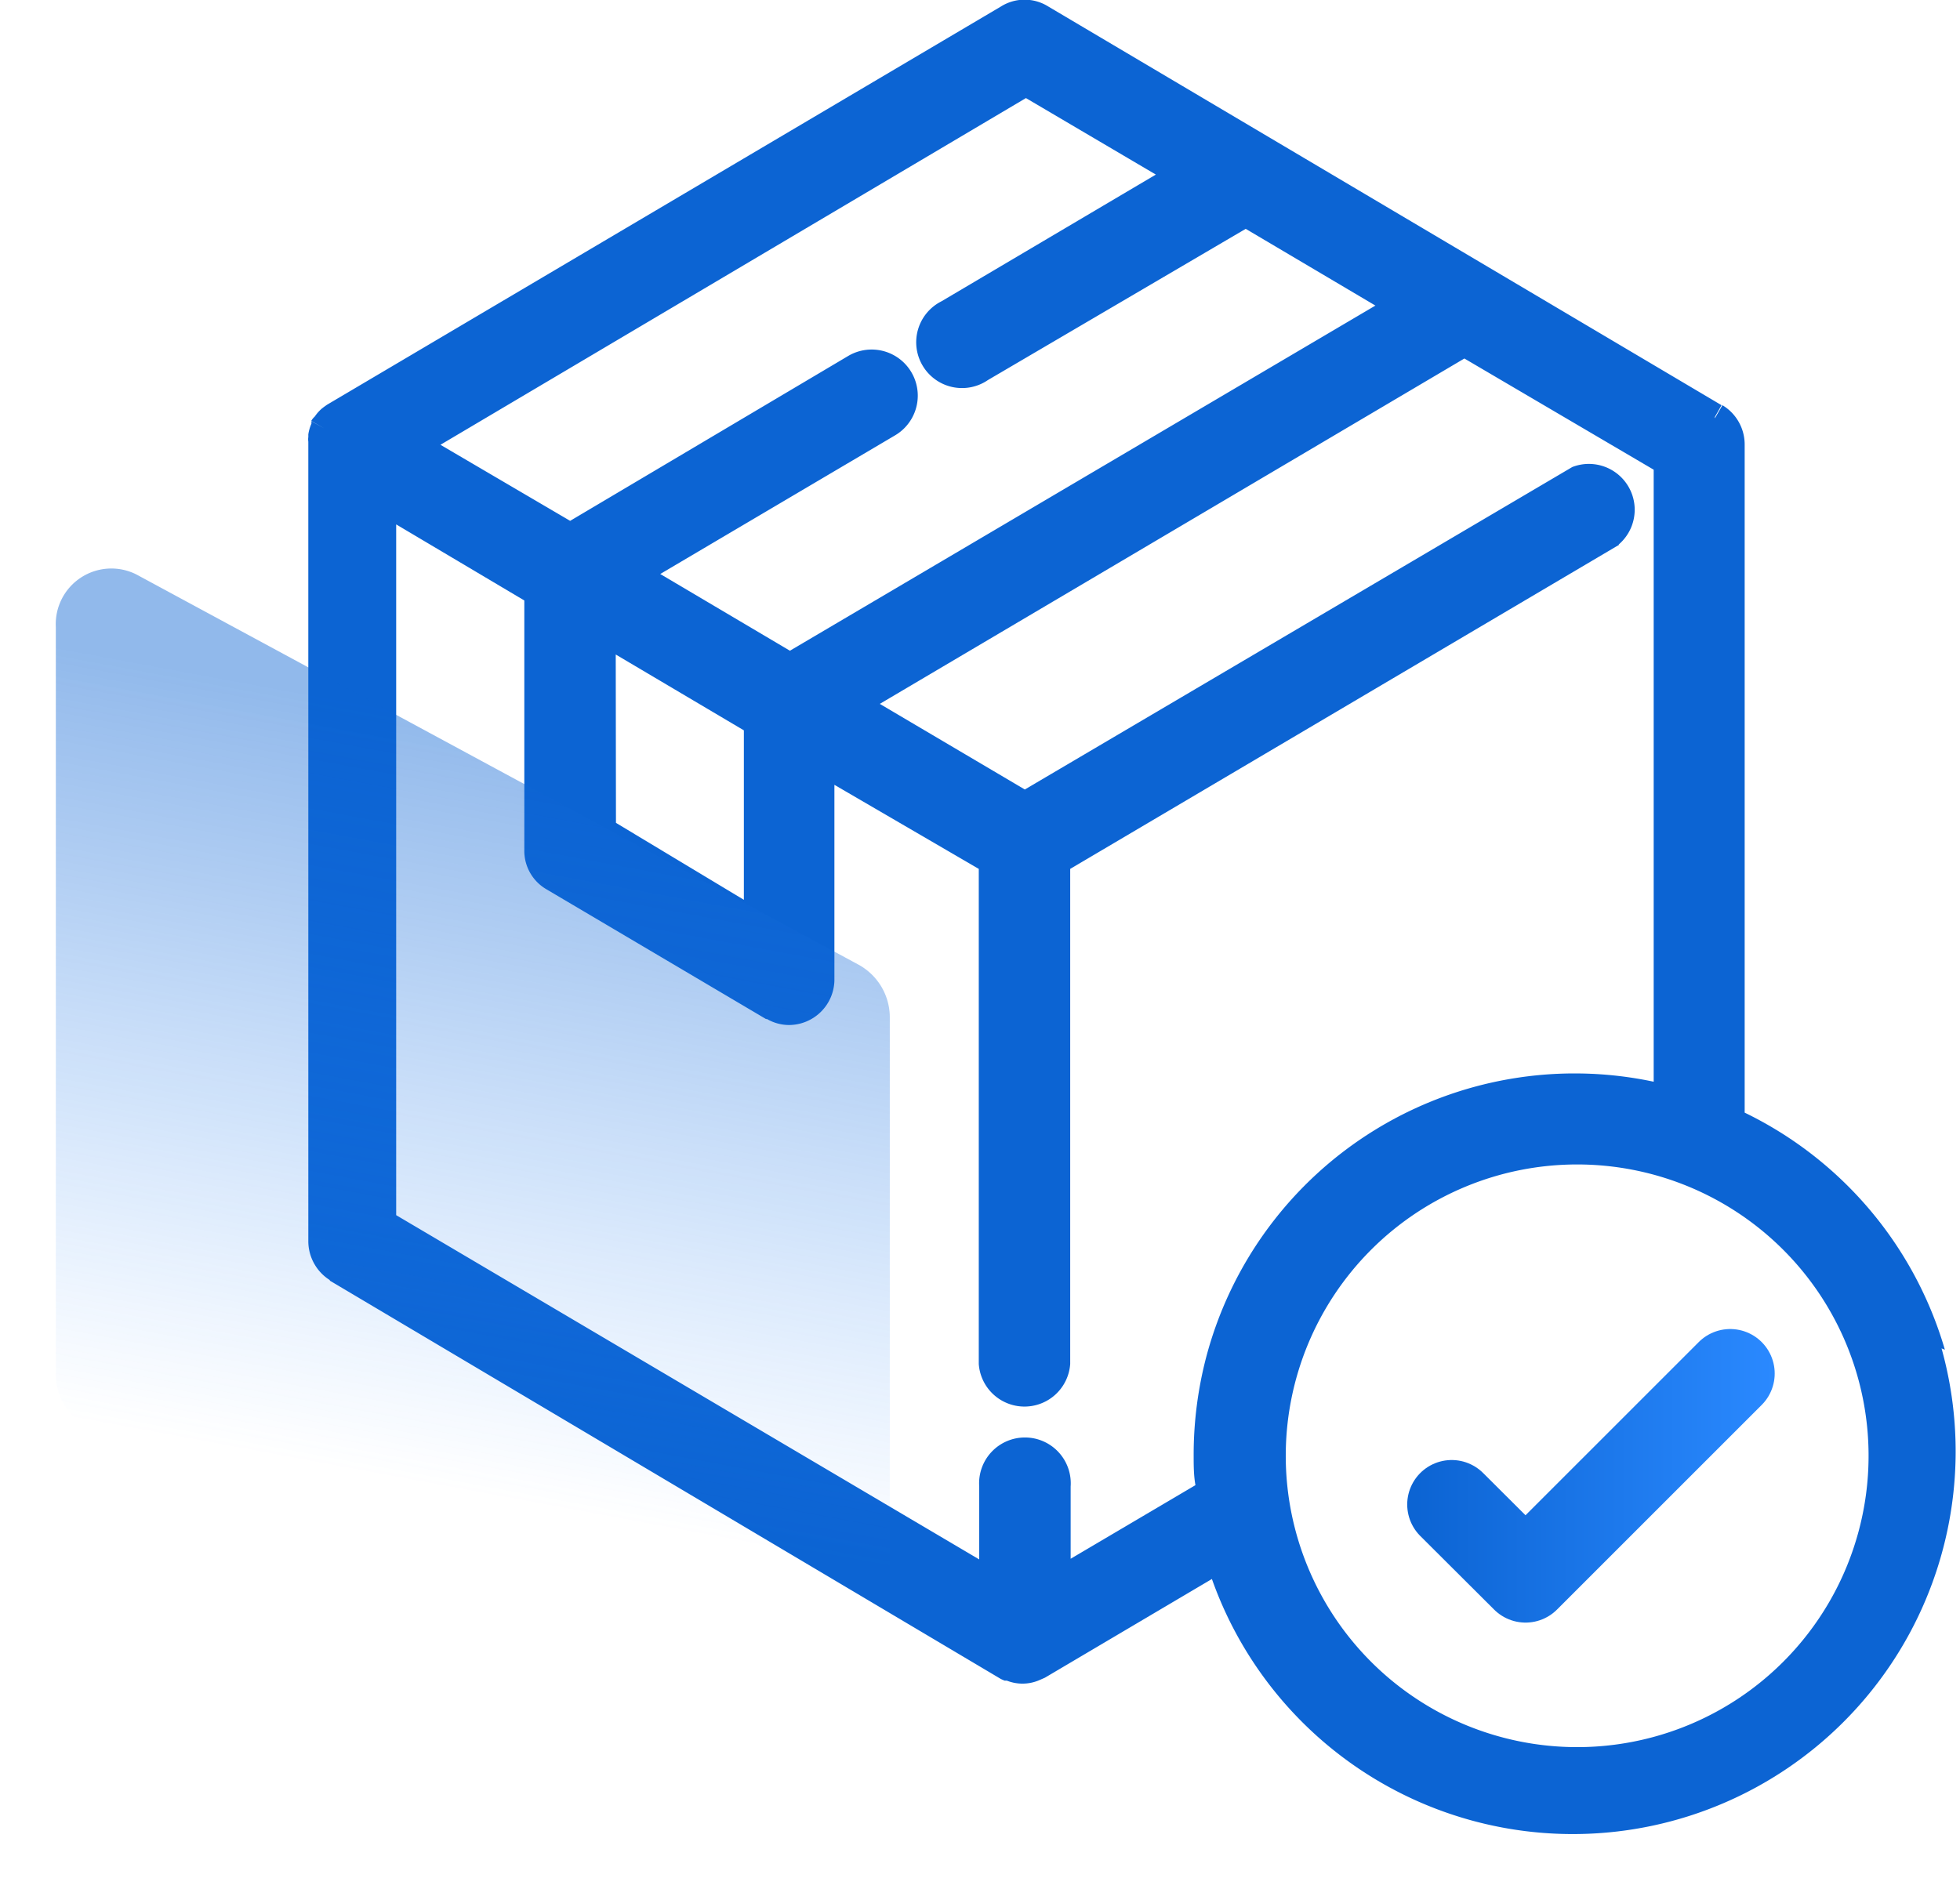 <svg id="Camada_1" data-name="Camada 1" xmlns="http://www.w3.org/2000/svg" xmlns:xlink="http://www.w3.org/1999/xlink" viewBox="0 0 88.11 84.44"><defs><style>.cls-1{fill:#0c64d3;}.cls-2{fill:none;stroke-linecap:round;stroke-linejoin:round;stroke-width:4px;stroke:url(#Gradiente_sem_nome_15);}.cls-3{opacity:0.45;fill:url(#Gradiente_sem_nome_20);}</style><linearGradient id="Gradiente_sem_nome_15" x1="63.26" y1="66.36" x2="79.77" y2="66.36" gradientUnits="userSpaceOnUse"><stop offset="0.02" stop-color="#0c64d3"/><stop offset="1" stop-color="#2a89ff"/></linearGradient><linearGradient id="Gradiente_sem_nome_20" x1="25.19" y1="33.28" x2="18.13" y2="71.32" gradientUnits="userSpaceOnUse"><stop offset="0" stop-color="#0c64d3"/><stop offset="0.25" stop-color="#116ada" stop-opacity="0.73"/><stop offset="0.88" stop-color="#2a89ff" stop-opacity="0"/></linearGradient></defs><title>Prancheta 1</title><polygon class="cls-1" points="24.93 39.41 24.58 39.99 24.58 39.99 24.93 39.41"/><path class="cls-1" d="M87.43,60.69a17.18,17.18,0,0,0-9-10.66V20h0a2.06,2.06,0,0,0-1-1.78l-.34.59,0-.06.3-.53h0L47.12.29h0A2,2,0,0,0,45,.29h0L14.7,18.2h0l-.14.1h0l-.09.07h0a1.83,1.83,0,0,0-.32.36l0,0a.83.83,0,0,0-.15.18h0l0,.08,0,0h0l0,0v.06a1.9,1.9,0,0,0-.14.48v.07h0v.05h0a.72.72,0,0,0,0,.21V55.81h0a2.07,2.07,0,0,0,1,1.77h0l.31-.52,0-.06h0l-.35.58L45,75.5l0,0h0l.29-.61h0l-.29.61.16.07.1,0h0a1.91,1.91,0,0,0,1.41,0h0l.14-.06h0l.16-.07h0l7.51-4.44a17.21,17.21,0,0,0,32.8-10.37ZM53.24,7.89ZM70.88,78.56A13.1,13.1,0,1,1,84,65.46,13.1,13.1,0,0,1,70.88,78.56ZM71,21.41l.08.14h0Zm-24.88-17,5.84,3.44-9.64,5.7a2.06,2.06,0,1,0,2.09,3.54h0L56,10.29l5.83,3.45L35.51,29.26l-5.83-3.45,10.55-6.23A2.06,2.06,0,0,0,38.14,16h0L25.63,23.42,19.8,20ZM35.51,30.05ZM27,37.43Zm.68-8,5.76,3.41v7.62L27.69,37Zm6.44,3ZM44,16.55ZM24.25,38.22ZM54.23,61h0a17.36,17.36,0,0,0-.57,4.43h0c0,.45,0,.9.08,1.35l-5.61,3.31V66.84a2.06,2.06,0,1,0-4.11,0v3.28L17.81,54.64V23.58L23.57,27V38.22h0a2,2,0,0,0,1,1.77l.35-.58h0l-.35.58,9.88,5.84.34-.59h0v0l-.33.57h0a2,2,0,0,0,1,.28v-.68h0v.68h0a2.05,2.05,0,0,0,2.05-2v-8.8L44,39.07V61.33a2.06,2.06,0,0,0,4.11,0V39.07L72.78,24.5,72.47,24l0,0,.29.49h0A2.06,2.06,0,0,0,70.68,21h0L46.07,35.5l-6.52-3.85L65.83,16.12l8.51,5V48.64A17.13,17.13,0,0,0,54.23,61l.66.17h0ZM70.88,79.22v0h0Zm6.89-28.78ZM45.48,75ZM46.78.87Zm-1.41,0ZM15.05,18.79Zm-.5-.47Zm.34.59Zm-.73-.18Zm0,0a.63.63,0,0,0-.11.12l0,0Zm-.16.2.57.33h0L14,18.94Zm.38,36.87ZM45.6,75Z"/><polyline class="cls-2" points="77.78 61.76 68.58 70.96 65.26 67.65"/><path class="cls-3" d="M6.13,25.83,38.6,43.38A2.7,2.7,0,0,1,40,45.75V81a2.49,2.49,0,0,1-3.7,2.31L3.79,64.08a2.68,2.68,0,0,1-1.28-2.32V28.2A2.5,2.5,0,0,1,6.13,25.83Z"/></svg>